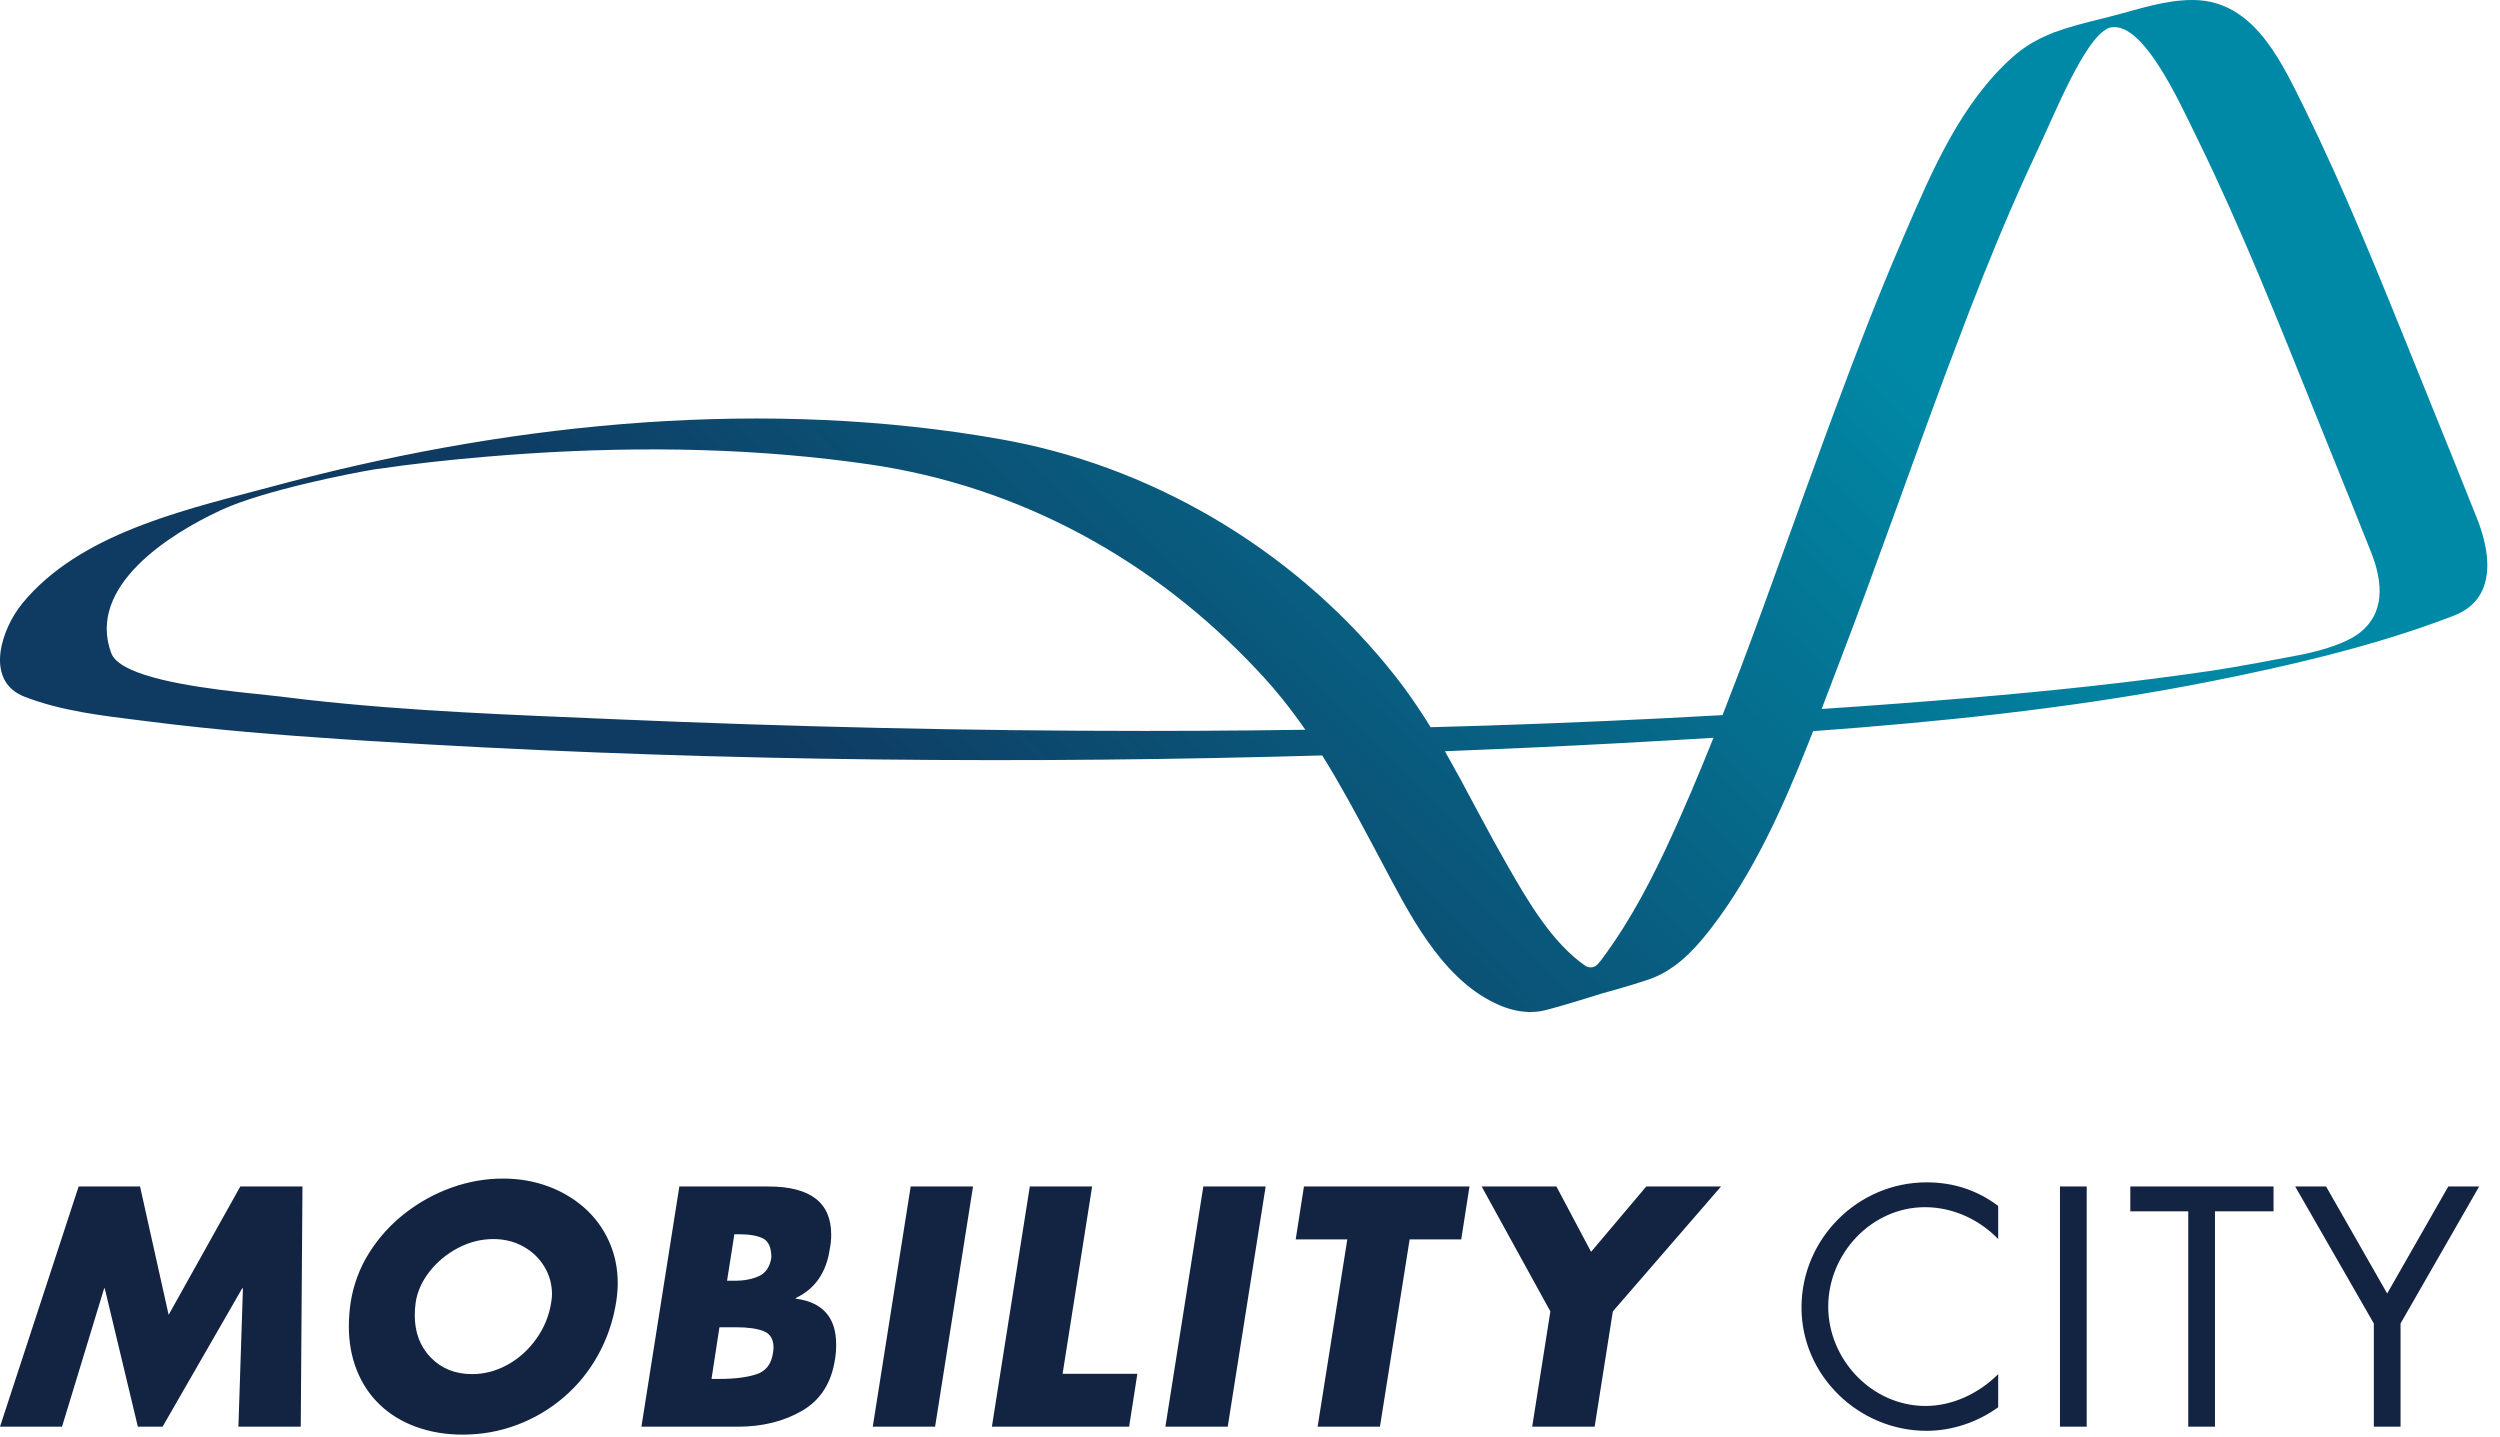 <?xml version="1.0" encoding="UTF-8"?>
<svg width="134px" height="77px" viewBox="0 0 134 77" version="1.1"
     xmlns="http://www.w3.org/2000/svg"
>
    <defs>
        <linearGradient x1="26.756%" y1="61.116%" x2="78.704%"
                        y2="39.961%" id="linearGradient-1">
            <stop stop-color="#0F3B62" offset="0%"></stop>
            <stop stop-color="#0089A6" offset="100%"></stop>
        </linearGradient>
    </defs>
    <g id="Symbols" stroke="none" stroke-width="1" fill="none"
       fill-rule="evenodd">
        <g id="Componenetes-/-Escritorio-/Cabecera-/-light-V2"
           transform="translate(-158, -7)">
            <g id="brand-/-MC-logo-nega"
               transform="translate(158, 7)">
                <path d="M117.582,0.001 L117.672,0.003 L117.929,0.017 C120.972,0.277 122.37,3.499 123.588,5.941 L124.319,7.467 C126.477,12.064 128.336,16.818 130.244,21.517 L131.512,24.652 L132.768,27.79 L132.881,28.087 C133.134,28.788 133.317,29.553 133.32,30.277 L133.32,30.316 L133.316,30.486 C133.267,31.556 132.793,32.511 131.525,33 L130.642,33.33 C126.795,34.727 122.704,35.678 118.709,36.479 L117.291,36.754 C110.663,38 103.921,38.697 97.182,39.19 L96.926,39.842 C95.548,43.32 93.979,46.793 91.755,49.702 L91.57,49.94 C90.697,51.048 89.689,52.063 88.323,52.517 L87.512,52.775 C86.968,52.942 86.418,53.099 85.865,53.249 L85.579,53.339 C83.901,53.862 82.898,54.149 82.57,54.199 L82.52,54.207 C82.425,54.222 82.262,54.243 82.044,54.244 L82.018,54.244 L81.883,54.241 C81.507,54.225 81.004,54.144 80.414,53.896 L80.106,53.757 C77.171,52.342 75.475,48.855 74.018,46.124 L73.509,45.169 C72.663,43.579 71.816,42.003 70.87,40.491 L68.187,40.562 C52.085,40.957 35.94,40.723 19.906,39.721 L18.43,39.627 C14.985,39.399 11.54,39.123 8.115,38.688 L7.593,38.623 C5.492,38.363 3.266,38.109 1.299,37.337 L1.133,37.265 C-0.781,36.355 0.068,33.713 1.208,32.329 L1.478,32.014 C4.706,28.409 10.332,27.226 14.766,26.031 L15.565,25.818 C27.845,22.604 41.16,21.315 53.72,23.557 L54.225,23.652 C62.292,25.222 69.762,29.819 74.841,36.31 L75.236,36.829 C75.753,37.527 76.23,38.246 76.682,38.979 L79.814,38.887 C83.99,38.751 88.162,38.566 92.328,38.33 L93.286,35.844 C94.857,31.69 96.317,27.492 97.853,23.329 L98.407,21.832 C99.52,18.84 100.665,15.858 101.931,12.927 L102.111,12.508 C103.561,9.143 105.117,5.503 107.901,3.037 L108.159,2.82 C108.767,2.336 109.419,2 110.103,1.738 L110.049,1.747 L109.994,1.756 L110.077,1.736 L110.161,1.716 L110.674,1.538 C111.537,1.259 112.445,1.064 113.376,0.817 C114.703,0.465 116.099,4.4408921e-15 117.493,4.4408921e-15 L117.582,0.001 Z M91.843,39.545 L90.706,39.614 L89.571,39.68 L86.544,39.848 C83.515,40.009 80.483,40.148 77.448,40.267 L78.271,41.747 C79.08,43.235 79.856,44.745 80.705,46.222 L80.873,46.517 C81.851,48.224 83.187,50.542 84.981,51.771 C85.042,51.812 85.145,51.851 85.262,51.851 L85.339,51.845 C85.443,51.829 85.552,51.779 85.649,51.669 L85.818,51.466 C85.926,51.327 86.028,51.183 86.131,51.04 L86.52,50.482 C87.917,48.418 89.016,46.151 90.023,43.877 L90.647,42.441 C91.057,41.48 91.454,40.514 91.843,39.545 Z M45.593,24.752 C39.5,23.953 33.281,23.931 27.162,24.391 L25.987,24.485 C24.029,24.651 22.074,24.867 20.129,25.152 L20.028,25.168 C18.864,25.353 14.198,26.275 11.935,27.303 L11.781,27.374 C9.135,28.604 4.627,31.411 5.963,35.008 L6.019,35.128 C6.663,36.269 10.205,36.8 12.76,37.09 L13.273,37.146 C14.018,37.227 14.641,37.286 15.028,37.335 L16.52,37.514 C22,38.129 27.562,38.319 33.022,38.553 C42.436,38.957 51.883,39.177 61.336,39.177 L64.212,39.17 C66.13,39.161 68.048,39.143 69.966,39.115 L69.562,38.545 C69.014,37.79 68.428,37.058 67.788,36.356 L67.42,35.957 C61.857,30.017 54.685,26.07 46.608,24.892 Z M117.741,7.356 C116.821,5.484 114.834,1.031 113.078,1.484 L112.957,1.534 C111.702,2.156 110.141,6.087 109.225,8.021 L108.662,9.235 C107.551,11.669 106.536,14.147 105.57,16.643 L104.38,19.774 C102.426,25.003 100.597,30.279 98.597,35.491 C98.28,36.317 97.963,37.156 97.641,38.001 L99.688,37.86 C101.053,37.763 102.417,37.662 103.78,37.552 L105.634,37.399 C109.96,37.03 114.282,36.58 118.577,35.945 L118.858,35.902 C120.039,35.718 121.847,35.382 123.272,35.105 L123.548,35.049 C124.649,34.813 125.719,34.451 126.332,34.026 L126.49,33.909 C127.81,32.874 127.754,31.266 127.085,29.584 L125.914,26.656 L124.733,23.731 L124.133,22.245 C122.134,17.287 120.155,12.291 117.808,7.491 Z"
                      id="Mobility-City-symbol"
                      fill="url(#linearGradient-1)"></path>
                <path d="M26.954,63.171 C27.798,63.171 28.591,63.304 29.332,63.571 C30.074,63.838 30.73,64.221 31.303,64.721 C31.874,65.222 32.319,65.821 32.635,66.518 C32.952,67.216 33.111,67.971 33.111,68.782 C33.111,69.077 33.083,69.413 33.027,69.791 C32.861,70.82 32.535,71.769 32.052,72.638 C31.569,73.509 30.956,74.262 30.211,74.898 C29.467,75.535 28.634,76.027 27.712,76.374 C26.79,76.722 25.816,76.896 24.788,76.896 C23.899,76.896 23.075,76.758 22.314,76.483 C21.553,76.208 20.903,75.813 20.364,75.298 C19.825,74.785 19.413,74.169 19.127,73.452 C18.841,72.735 18.698,71.948 18.698,71.092 C18.698,70.669 18.731,70.236 18.798,69.791 C18.953,68.83 19.286,67.944 19.797,67.136 C20.308,66.327 20.946,65.625 21.71,65.03 C22.473,64.435 23.306,63.977 24.209,63.654 C25.112,63.332 26.026,63.171 26.954,63.171 Z M103.265,63.374 C104.698,63.374 105.96,63.784 107.103,64.637 L107.103,66.413 C106.08,65.355 104.664,64.705 103.179,64.705 C100.313,64.705 97.993,67.198 97.993,70.033 C97.993,72.867 100.331,75.36 103.214,75.36 C104.664,75.36 106.08,74.677 107.103,73.653 L107.103,75.429 C105.994,76.231 104.63,76.692 103.265,76.692 C99.631,76.692 96.56,73.738 96.56,70.084 C96.56,66.396 99.58,63.374 103.265,63.374 Z M83.424,63.596 L85.282,67.098 L88.24,63.596 L92.247,63.596 L86.448,70.292 L85.473,76.471 L82.125,76.471 L83.1,70.292 L79.417,63.596 L83.424,63.596 Z M58.538,63.596 L56.955,73.636 L60.962,73.636 L60.521,76.471 L53.165,76.471 L55.198,63.596 L58.538,63.596 Z M67.839,63.596 L65.806,76.471 L62.465,76.471 L64.498,63.596 L67.839,63.596 Z M124.678,63.596 L127.953,69.332 L131.228,63.596 L132.883,63.596 L128.669,70.938 L128.669,76.471 L127.237,76.471 L127.237,70.938 L123.022,63.596 L124.678,63.596 Z M111.847,63.596 L111.847,76.471 L110.414,76.471 L110.414,63.596 L111.847,63.596 Z M121.862,63.596 L121.862,64.927 L118.723,64.927 L118.723,76.471 L117.29,76.471 L117.29,64.927 L114.185,64.927 L114.185,63.596 L121.862,63.596 Z M78.764,63.596 L78.322,66.431 L75.557,66.431 L73.965,76.471 L70.624,76.471 L72.216,66.431 L69.45,66.431 L69.891,63.596 L78.764,63.596 Z M52.154,63.596 L50.121,76.471 L46.78,76.471 L48.813,63.596 L52.154,63.596 Z M7.506,63.596 L9.039,70.475 L12.88,63.596 L16.212,63.596 L16.12,76.471 L12.779,76.471 L13.021,69.058 L12.98,69.058 L8.714,76.471 L7.389,76.471 L5.615,69.058 L5.582,69.058 L3.324,76.471 L-2.84217094e-14,76.471 L4.215,63.596 L7.506,63.596 Z M41.186,63.596 C43.431,63.596 44.552,64.455 44.552,66.173 C44.552,66.45 44.527,66.706 44.477,66.939 C44.294,68.207 43.686,69.086 42.653,69.574 L42.653,69.608 C44.097,69.797 44.819,70.617 44.819,72.067 C44.819,72.351 44.797,72.624 44.752,72.885 C44.558,74.135 43.972,75.046 42.994,75.616 C42.017,76.186 40.864,76.471 39.537,76.471 L34.38,76.471 L36.413,63.596 Z M39.479,71.142 L38.562,71.142 L38.137,73.91 L38.562,73.91 C39.373,73.91 40.031,73.829 40.536,73.664 C41.042,73.501 41.339,73.127 41.428,72.543 C41.45,72.41 41.462,72.306 41.462,72.234 C41.462,71.784 41.285,71.49 40.933,71.35 C40.58,71.211 40.095,71.142 39.479,71.142 Z M26.446,66.414 C25.79,66.414 25.16,66.573 24.554,66.889 C23.949,67.207 23.441,67.627 23.03,68.148 C22.619,68.671 22.369,69.224 22.281,69.808 C22.247,70.047 22.231,70.275 22.231,70.492 C22.231,71.42 22.518,72.179 23.093,72.768 C23.667,73.357 24.405,73.652 25.305,73.652 C25.966,73.652 26.599,73.485 27.204,73.151 C27.809,72.818 28.323,72.355 28.745,71.763 C29.167,71.171 29.434,70.52 29.545,69.808 C29.572,69.641 29.587,69.494 29.587,69.366 C29.587,68.838 29.45,68.347 29.178,67.894 C28.906,67.441 28.531,67.081 28.054,66.815 C27.576,66.547 27.04,66.414 26.446,66.414 Z M39.603,66.156 L39.362,66.156 L38.97,68.649 L39.346,68.649 C39.884,68.649 40.333,68.564 40.691,68.395 C41.049,68.225 41.267,67.896 41.345,67.407 C41.345,66.867 41.194,66.524 40.891,66.377 C40.588,66.229 40.159,66.156 39.603,66.156 Z"
                      id="Mobility-City-text-logo" fill="#132342"></path>
            </g>
        </g>
    </g>
</svg>